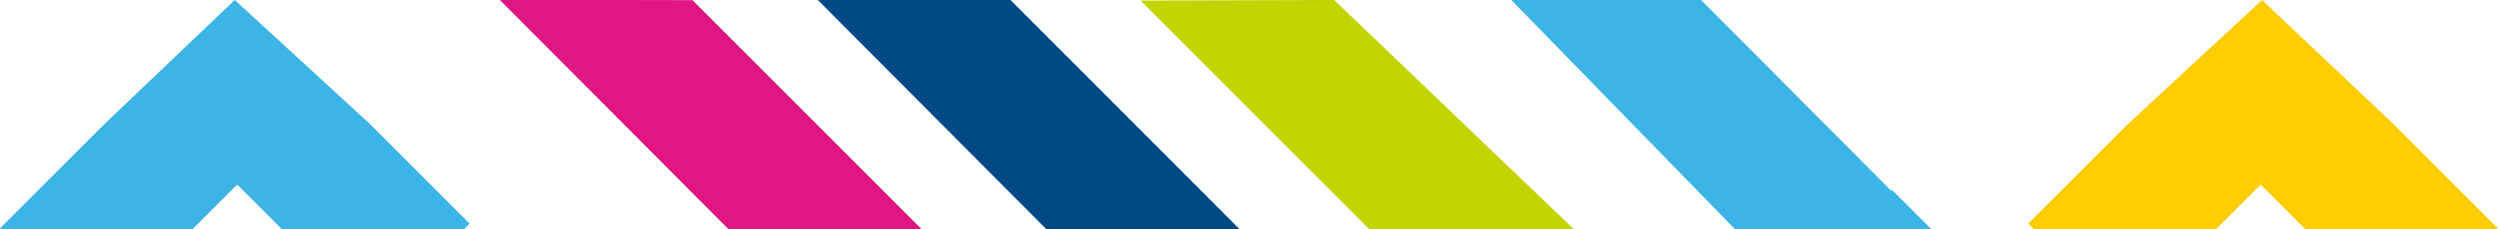 <svg width="425" height="39" viewBox="0 0 425 39" fill="none" xmlns="http://www.w3.org/2000/svg">
<path d="M226.815 0L267.595 38.999L232.815 38.999L193.888 0.098L226.815 0Z" fill="#C2D500"/>
<path d="M156.767 0L171.779 0L210.766 38.999L177.913 38.999L139.023 0L156.767 0Z" fill="#004987"/>
<path d="M106.329 0L117.719 0.024L156.718 38.999L123.877 38.999L84.987 0L106.329 0Z" fill="#DF1683"/>
<path d="M17.756 21.085L39.914 0L62.889 21.085L79.828 38.012L78.841 38.999L47.951 38.999L40.317 31.378L32.695 38.999L0.171 38.999L0 38.817L17.756 21.085Z" fill="#3CB4E5"/>
<path d="M289.191 0L321.508 32.426L321.642 32.292L328.362 38.999L294.984 38.999L256.923 0L289.191 0Z" fill="#3CB4E5"/>
<path d="M361.752 21.085L384.545 0L406.886 21.085L424.63 38.817L424.459 38.999L391.935 38.999L384.313 31.378L376.691 38.999L345.801 38.999L344.801 38.012L361.752 21.085Z" fill="#FFCD00"/>
</svg>
